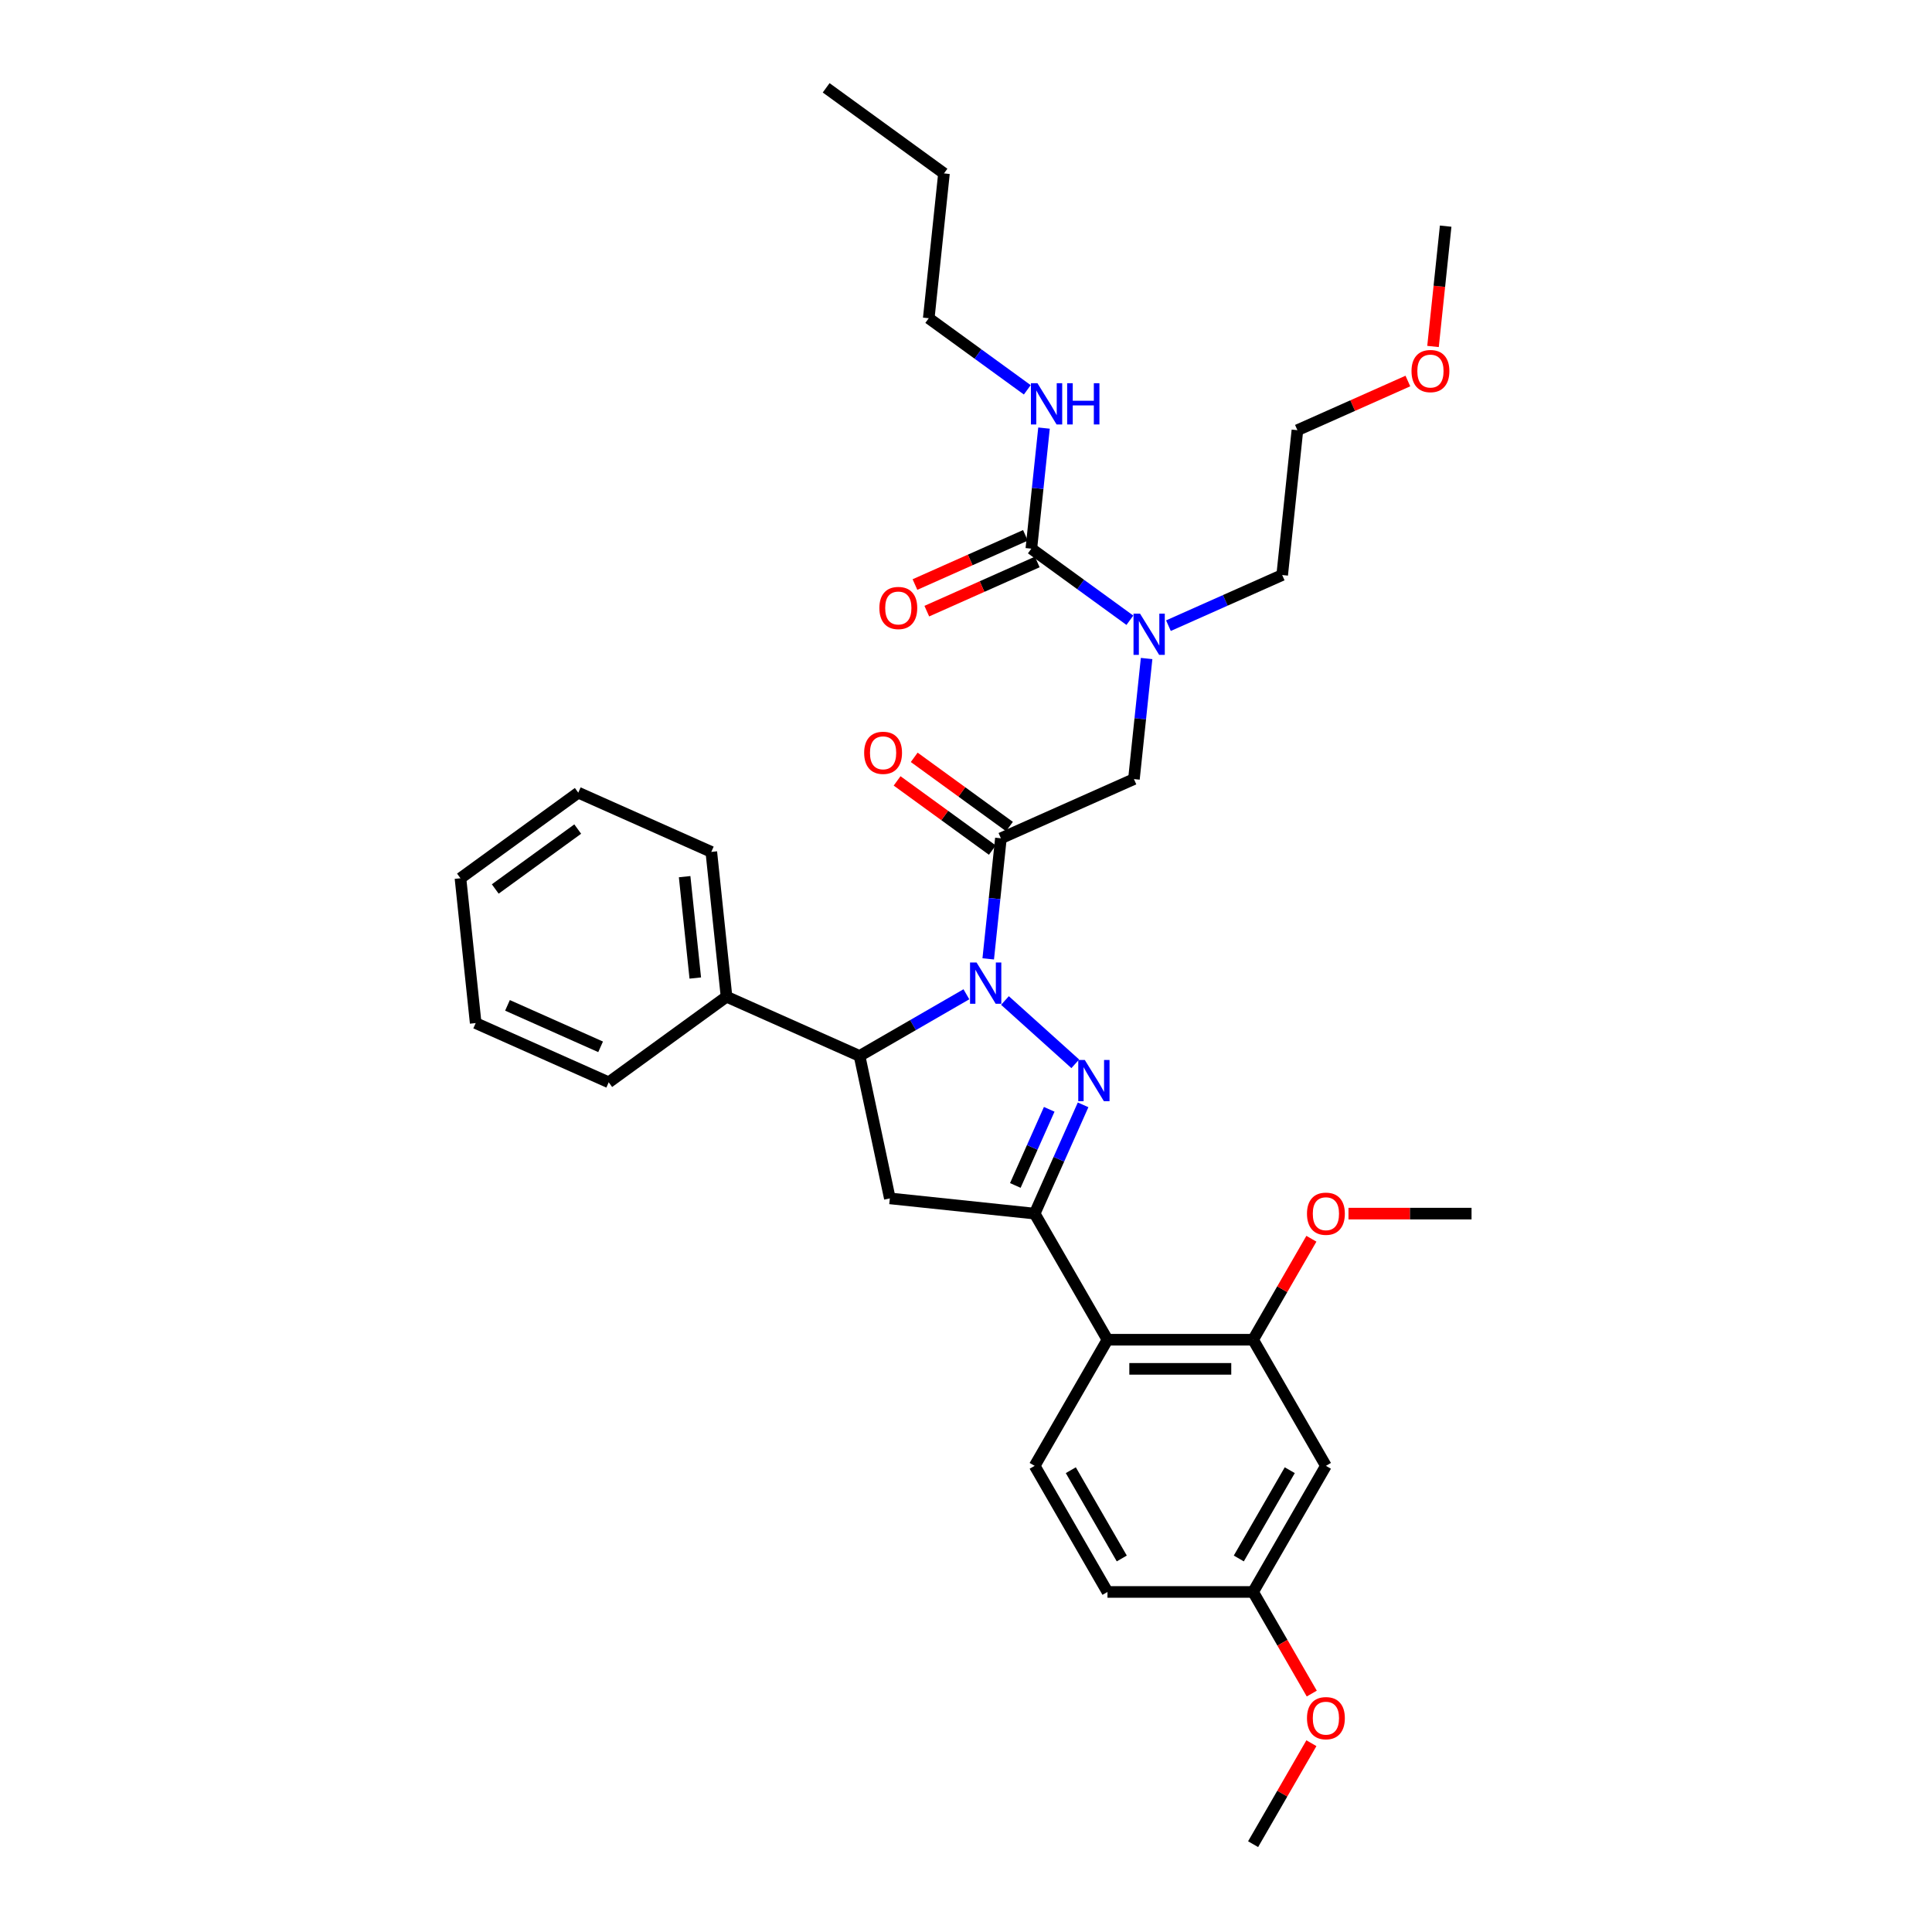 <?xml version='1.0' encoding='iso-8859-1'?>
<svg version='1.1' baseProfile='full'
              xmlns='http://www.w3.org/2000/svg'
                      xmlns:rdkit='http://www.rdkit.org/xml'
                      xmlns:xlink='http://www.w3.org/1999/xlink'
                  xml:space='preserve'
width='1000px' height='1000px' viewBox='0 0 1000 1000'>
<!-- END OF HEADER -->
<rect style='opacity:1.0;fill:#FFFFFF;stroke:none' width='1000' height='1000' x='0' y='0'> </rect>
<path class='bond-0' d='M 604.78,323.847 L 634.22,310.74' style='fill:none;fill-rule:evenodd;stroke:#0000FF;stroke-width:6px;stroke-linecap:butt;stroke-linejoin:miter;stroke-opacity:1' />
<path class='bond-0' d='M 634.22,310.74 L 663.659,297.632' style='fill:none;fill-rule:evenodd;stroke:#000000;stroke-width:6px;stroke-linecap:butt;stroke-linejoin:miter;stroke-opacity:1' />
<path class='bond-1' d='M 593.481,340.847 L 590.201,372.049' style='fill:none;fill-rule:evenodd;stroke:#0000FF;stroke-width:6px;stroke-linecap:butt;stroke-linejoin:miter;stroke-opacity:1' />
<path class='bond-1' d='M 590.201,372.049 L 586.922,403.252' style='fill:none;fill-rule:evenodd;stroke:#000000;stroke-width:6px;stroke-linecap:butt;stroke-linejoin:miter;stroke-opacity:1' />
<path class='bond-2' d='M 584.821,321.039 L 559.321,302.513' style='fill:none;fill-rule:evenodd;stroke:#0000FF;stroke-width:6px;stroke-linecap:butt;stroke-linejoin:miter;stroke-opacity:1' />
<path class='bond-2' d='M 559.321,302.513 L 533.821,283.986' style='fill:none;fill-rule:evenodd;stroke:#000000;stroke-width:6px;stroke-linecap:butt;stroke-linejoin:miter;stroke-opacity:1' />
<path class='bond-3' d='M 480.721,164.72 L 488.6,89.759' style='fill:none;fill-rule:evenodd;stroke:#000000;stroke-width:6px;stroke-linecap:butt;stroke-linejoin:miter;stroke-opacity:1' />
<path class='bond-4' d='M 480.721,164.72 L 506.221,183.247' style='fill:none;fill-rule:evenodd;stroke:#000000;stroke-width:6px;stroke-linecap:butt;stroke-linejoin:miter;stroke-opacity:1' />
<path class='bond-4' d='M 506.221,183.247 L 531.721,201.774' style='fill:none;fill-rule:evenodd;stroke:#0000FF;stroke-width:6px;stroke-linecap:butt;stroke-linejoin:miter;stroke-opacity:1' />
<path class='bond-5' d='M 522.494,427.811 L 497.846,409.903' style='fill:none;fill-rule:evenodd;stroke:#000000;stroke-width:6px;stroke-linecap:butt;stroke-linejoin:miter;stroke-opacity:1' />
<path class='bond-5' d='M 497.846,409.903 L 473.198,391.995' style='fill:none;fill-rule:evenodd;stroke:#FF0000;stroke-width:6px;stroke-linecap:butt;stroke-linejoin:miter;stroke-opacity:1' />
<path class='bond-5' d='M 513.633,440.007 L 488.985,422.099' style='fill:none;fill-rule:evenodd;stroke:#000000;stroke-width:6px;stroke-linecap:butt;stroke-linejoin:miter;stroke-opacity:1' />
<path class='bond-5' d='M 488.985,422.099 L 464.337,404.191' style='fill:none;fill-rule:evenodd;stroke:#FF0000;stroke-width:6px;stroke-linecap:butt;stroke-linejoin:miter;stroke-opacity:1' />
<path class='bond-6' d='M 518.064,433.909 L 586.922,403.252' style='fill:none;fill-rule:evenodd;stroke:#000000;stroke-width:6px;stroke-linecap:butt;stroke-linejoin:miter;stroke-opacity:1' />
<path class='bond-7' d='M 518.064,433.909 L 514.784,465.111' style='fill:none;fill-rule:evenodd;stroke:#000000;stroke-width:6px;stroke-linecap:butt;stroke-linejoin:miter;stroke-opacity:1' />
<path class='bond-7' d='M 514.784,465.111 L 511.505,496.313' style='fill:none;fill-rule:evenodd;stroke:#0000FF;stroke-width:6px;stroke-linecap:butt;stroke-linejoin:miter;stroke-opacity:1' />
<path class='bond-8' d='M 533.821,283.986 L 537.101,252.784' style='fill:none;fill-rule:evenodd;stroke:#000000;stroke-width:6px;stroke-linecap:butt;stroke-linejoin:miter;stroke-opacity:1' />
<path class='bond-8' d='M 537.101,252.784 L 540.38,221.582' style='fill:none;fill-rule:evenodd;stroke:#0000FF;stroke-width:6px;stroke-linecap:butt;stroke-linejoin:miter;stroke-opacity:1' />
<path class='bond-9' d='M 530.756,277.1 L 502.168,289.828' style='fill:none;fill-rule:evenodd;stroke:#000000;stroke-width:6px;stroke-linecap:butt;stroke-linejoin:miter;stroke-opacity:1' />
<path class='bond-9' d='M 502.168,289.828 L 473.581,302.556' style='fill:none;fill-rule:evenodd;stroke:#FF0000;stroke-width:6px;stroke-linecap:butt;stroke-linejoin:miter;stroke-opacity:1' />
<path class='bond-9' d='M 536.887,290.872 L 508.3,303.6' style='fill:none;fill-rule:evenodd;stroke:#000000;stroke-width:6px;stroke-linecap:butt;stroke-linejoin:miter;stroke-opacity:1' />
<path class='bond-9' d='M 508.3,303.6 L 479.712,316.328' style='fill:none;fill-rule:evenodd;stroke:#FF0000;stroke-width:6px;stroke-linecap:butt;stroke-linejoin:miter;stroke-opacity:1' />
<path class='bond-10' d='M 488.6,89.759 L 427.62,45.455' style='fill:none;fill-rule:evenodd;stroke:#000000;stroke-width:6px;stroke-linecap:butt;stroke-linejoin:miter;stroke-opacity:1' />
<path class='bond-11' d='M 728.713,197.215 L 700.125,209.943' style='fill:none;fill-rule:evenodd;stroke:#FF0000;stroke-width:6px;stroke-linecap:butt;stroke-linejoin:miter;stroke-opacity:1' />
<path class='bond-11' d='M 700.125,209.943 L 671.538,222.671' style='fill:none;fill-rule:evenodd;stroke:#000000;stroke-width:6px;stroke-linecap:butt;stroke-linejoin:miter;stroke-opacity:1' />
<path class='bond-12' d='M 741.728,179.335 L 745.001,148.193' style='fill:none;fill-rule:evenodd;stroke:#FF0000;stroke-width:6px;stroke-linecap:butt;stroke-linejoin:miter;stroke-opacity:1' />
<path class='bond-12' d='M 745.001,148.193 L 748.274,117.051' style='fill:none;fill-rule:evenodd;stroke:#000000;stroke-width:6px;stroke-linecap:butt;stroke-linejoin:miter;stroke-opacity:1' />
<path class='bond-13' d='M 663.659,297.632 L 671.538,222.671' style='fill:none;fill-rule:evenodd;stroke:#000000;stroke-width:6px;stroke-linecap:butt;stroke-linejoin:miter;stroke-opacity:1' />
<path class='bond-14' d='M 500.206,514.632 L 472.557,530.595' style='fill:none;fill-rule:evenodd;stroke:#0000FF;stroke-width:6px;stroke-linecap:butt;stroke-linejoin:miter;stroke-opacity:1' />
<path class='bond-14' d='M 472.557,530.595 L 444.909,546.558' style='fill:none;fill-rule:evenodd;stroke:#000000;stroke-width:6px;stroke-linecap:butt;stroke-linejoin:miter;stroke-opacity:1' />
<path class='bond-15' d='M 520.165,517.856 L 556.555,550.623' style='fill:none;fill-rule:evenodd;stroke:#0000FF;stroke-width:6px;stroke-linecap:butt;stroke-linejoin:miter;stroke-opacity:1' />
<path class='bond-16' d='M 535.542,628.164 L 573.229,693.44' style='fill:none;fill-rule:evenodd;stroke:#000000;stroke-width:6px;stroke-linecap:butt;stroke-linejoin:miter;stroke-opacity:1' />
<path class='bond-17' d='M 535.542,628.164 L 460.58,620.285' style='fill:none;fill-rule:evenodd;stroke:#000000;stroke-width:6px;stroke-linecap:butt;stroke-linejoin:miter;stroke-opacity:1' />
<path class='bond-18' d='M 535.542,628.164 L 548.075,600.014' style='fill:none;fill-rule:evenodd;stroke:#000000;stroke-width:6px;stroke-linecap:butt;stroke-linejoin:miter;stroke-opacity:1' />
<path class='bond-18' d='M 548.075,600.014 L 560.608,571.864' style='fill:none;fill-rule:evenodd;stroke:#0000FF;stroke-width:6px;stroke-linecap:butt;stroke-linejoin:miter;stroke-opacity:1' />
<path class='bond-18' d='M 525.53,613.588 L 534.303,593.882' style='fill:none;fill-rule:evenodd;stroke:#000000;stroke-width:6px;stroke-linecap:butt;stroke-linejoin:miter;stroke-opacity:1' />
<path class='bond-18' d='M 534.303,593.882 L 543.077,574.177' style='fill:none;fill-rule:evenodd;stroke:#0000FF;stroke-width:6px;stroke-linecap:butt;stroke-linejoin:miter;stroke-opacity:1' />
<path class='bond-19' d='M 460.58,620.285 L 444.909,546.558' style='fill:none;fill-rule:evenodd;stroke:#000000;stroke-width:6px;stroke-linecap:butt;stroke-linejoin:miter;stroke-opacity:1' />
<path class='bond-20' d='M 444.909,546.558 L 376.051,515.9' style='fill:none;fill-rule:evenodd;stroke:#000000;stroke-width:6px;stroke-linecap:butt;stroke-linejoin:miter;stroke-opacity:1' />
<path class='bond-21' d='M 686.291,758.717 L 648.604,823.993' style='fill:none;fill-rule:evenodd;stroke:#000000;stroke-width:6px;stroke-linecap:butt;stroke-linejoin:miter;stroke-opacity:1' />
<path class='bond-21' d='M 667.582,760.971 L 641.201,806.664' style='fill:none;fill-rule:evenodd;stroke:#000000;stroke-width:6px;stroke-linecap:butt;stroke-linejoin:miter;stroke-opacity:1' />
<path class='bond-22' d='M 686.291,758.717 L 648.604,693.44' style='fill:none;fill-rule:evenodd;stroke:#000000;stroke-width:6px;stroke-linecap:butt;stroke-linejoin:miter;stroke-opacity:1' />
<path class='bond-23' d='M 648.604,823.993 L 573.229,823.993' style='fill:none;fill-rule:evenodd;stroke:#000000;stroke-width:6px;stroke-linecap:butt;stroke-linejoin:miter;stroke-opacity:1' />
<path class='bond-24' d='M 648.604,823.993 L 663.787,850.292' style='fill:none;fill-rule:evenodd;stroke:#000000;stroke-width:6px;stroke-linecap:butt;stroke-linejoin:miter;stroke-opacity:1' />
<path class='bond-24' d='M 663.787,850.292 L 678.971,876.591' style='fill:none;fill-rule:evenodd;stroke:#FF0000;stroke-width:6px;stroke-linecap:butt;stroke-linejoin:miter;stroke-opacity:1' />
<path class='bond-25' d='M 376.051,515.9 L 368.172,440.939' style='fill:none;fill-rule:evenodd;stroke:#000000;stroke-width:6px;stroke-linecap:butt;stroke-linejoin:miter;stroke-opacity:1' />
<path class='bond-25' d='M 359.877,506.232 L 354.362,453.759' style='fill:none;fill-rule:evenodd;stroke:#000000;stroke-width:6px;stroke-linecap:butt;stroke-linejoin:miter;stroke-opacity:1' />
<path class='bond-26' d='M 376.051,515.9 L 315.072,560.204' style='fill:none;fill-rule:evenodd;stroke:#000000;stroke-width:6px;stroke-linecap:butt;stroke-linejoin:miter;stroke-opacity:1' />
<path class='bond-27' d='M 368.172,440.939 L 299.314,410.281' style='fill:none;fill-rule:evenodd;stroke:#000000;stroke-width:6px;stroke-linecap:butt;stroke-linejoin:miter;stroke-opacity:1' />
<path class='bond-28' d='M 315.072,560.204 L 246.213,529.547' style='fill:none;fill-rule:evenodd;stroke:#000000;stroke-width:6px;stroke-linecap:butt;stroke-linejoin:miter;stroke-opacity:1' />
<path class='bond-28' d='M 310.874,541.834 L 262.674,520.374' style='fill:none;fill-rule:evenodd;stroke:#000000;stroke-width:6px;stroke-linecap:butt;stroke-linejoin:miter;stroke-opacity:1' />
<path class='bond-29' d='M 299.314,410.281 L 238.335,454.585' style='fill:none;fill-rule:evenodd;stroke:#000000;stroke-width:6px;stroke-linecap:butt;stroke-linejoin:miter;stroke-opacity:1' />
<path class='bond-29' d='M 299.028,429.123 L 256.342,460.135' style='fill:none;fill-rule:evenodd;stroke:#000000;stroke-width:6px;stroke-linecap:butt;stroke-linejoin:miter;stroke-opacity:1' />
<path class='bond-30' d='M 246.213,529.547 L 238.335,454.585' style='fill:none;fill-rule:evenodd;stroke:#000000;stroke-width:6px;stroke-linecap:butt;stroke-linejoin:miter;stroke-opacity:1' />
<path class='bond-31' d='M 573.229,823.993 L 535.542,758.717' style='fill:none;fill-rule:evenodd;stroke:#000000;stroke-width:6px;stroke-linecap:butt;stroke-linejoin:miter;stroke-opacity:1' />
<path class='bond-31' d='M 580.631,806.664 L 554.25,760.971' style='fill:none;fill-rule:evenodd;stroke:#000000;stroke-width:6px;stroke-linecap:butt;stroke-linejoin:miter;stroke-opacity:1' />
<path class='bond-32' d='M 535.542,758.717 L 573.229,693.44' style='fill:none;fill-rule:evenodd;stroke:#000000;stroke-width:6px;stroke-linecap:butt;stroke-linejoin:miter;stroke-opacity:1' />
<path class='bond-33' d='M 573.229,693.44 L 648.604,693.44' style='fill:none;fill-rule:evenodd;stroke:#000000;stroke-width:6px;stroke-linecap:butt;stroke-linejoin:miter;stroke-opacity:1' />
<path class='bond-33' d='M 584.535,708.515 L 637.297,708.515' style='fill:none;fill-rule:evenodd;stroke:#000000;stroke-width:6px;stroke-linecap:butt;stroke-linejoin:miter;stroke-opacity:1' />
<path class='bond-34' d='M 648.604,693.44 L 663.692,667.307' style='fill:none;fill-rule:evenodd;stroke:#000000;stroke-width:6px;stroke-linecap:butt;stroke-linejoin:miter;stroke-opacity:1' />
<path class='bond-34' d='M 663.692,667.307 L 678.78,641.174' style='fill:none;fill-rule:evenodd;stroke:#FF0000;stroke-width:6px;stroke-linecap:butt;stroke-linejoin:miter;stroke-opacity:1' />
<path class='bond-35' d='M 678.78,902.279 L 663.692,928.412' style='fill:none;fill-rule:evenodd;stroke:#FF0000;stroke-width:6px;stroke-linecap:butt;stroke-linejoin:miter;stroke-opacity:1' />
<path class='bond-35' d='M 663.692,928.412 L 648.604,954.545' style='fill:none;fill-rule:evenodd;stroke:#000000;stroke-width:6px;stroke-linecap:butt;stroke-linejoin:miter;stroke-opacity:1' />
<path class='bond-36' d='M 697.974,628.164 L 729.82,628.164' style='fill:none;fill-rule:evenodd;stroke:#FF0000;stroke-width:6px;stroke-linecap:butt;stroke-linejoin:miter;stroke-opacity:1' />
<path class='bond-36' d='M 729.82,628.164 L 761.665,628.164' style='fill:none;fill-rule:evenodd;stroke:#000000;stroke-width:6px;stroke-linecap:butt;stroke-linejoin:miter;stroke-opacity:1' />
<path  class='atom-0' d='M 590.082 317.617
L 597.077 328.923
Q 597.771 330.039, 598.886 332.059
Q 600.002 334.079, 600.062 334.199
L 600.062 317.617
L 602.896 317.617
L 602.896 338.963
L 599.971 338.963
L 592.464 326.602
Q 591.59 325.154, 590.655 323.496
Q 589.751 321.838, 589.479 321.325
L 589.479 338.963
L 586.706 338.963
L 586.706 317.617
L 590.082 317.617
' fill='#0000FF'/>
<path  class='atom-3' d='M 447.286 389.665
Q 447.286 384.54, 449.819 381.676
Q 452.351 378.811, 457.085 378.811
Q 461.818 378.811, 464.351 381.676
Q 466.883 384.54, 466.883 389.665
Q 466.883 394.851, 464.321 397.806
Q 461.758 400.73, 457.085 400.73
Q 452.381 400.73, 449.819 397.806
Q 447.286 394.881, 447.286 389.665
M 457.085 398.318
Q 460.341 398.318, 462.089 396.148
Q 463.868 393.947, 463.868 389.665
Q 463.868 385.475, 462.089 383.364
Q 460.341 381.223, 457.085 381.223
Q 453.828 381.223, 452.05 383.334
Q 450.301 385.444, 450.301 389.665
Q 450.301 393.977, 452.05 396.148
Q 453.828 398.318, 457.085 398.318
' fill='#FF0000'/>
<path  class='atom-6' d='M 536.982 198.351
L 543.977 209.657
Q 544.67 210.773, 545.786 212.793
Q 546.901 214.813, 546.961 214.934
L 546.961 198.351
L 549.795 198.351
L 549.795 219.697
L 546.871 219.697
L 539.364 207.336
Q 538.489 205.889, 537.555 204.23
Q 536.65 202.572, 536.379 202.06
L 536.379 219.697
L 533.605 219.697
L 533.605 198.351
L 536.982 198.351
' fill='#0000FF'/>
<path  class='atom-6' d='M 552.358 198.351
L 555.253 198.351
L 555.253 207.426
L 566.167 207.426
L 566.167 198.351
L 569.061 198.351
L 569.061 219.697
L 566.167 219.697
L 566.167 209.838
L 555.253 209.838
L 555.253 219.697
L 552.358 219.697
L 552.358 198.351
' fill='#0000FF'/>
<path  class='atom-7' d='M 455.165 314.704
Q 455.165 309.578, 457.697 306.714
Q 460.23 303.85, 464.963 303.85
Q 469.697 303.85, 472.23 306.714
Q 474.762 309.578, 474.762 314.704
Q 474.762 319.89, 472.199 322.844
Q 469.637 325.769, 464.963 325.769
Q 460.26 325.769, 457.697 322.844
Q 455.165 319.92, 455.165 314.704
M 464.963 323.357
Q 468.22 323.357, 469.968 321.186
Q 471.747 318.985, 471.747 314.704
Q 471.747 310.513, 469.968 308.402
Q 468.22 306.262, 464.963 306.262
Q 461.707 306.262, 459.928 308.372
Q 458.18 310.483, 458.18 314.704
Q 458.18 319.015, 459.928 321.186
Q 461.707 323.357, 464.963 323.357
' fill='#FF0000'/>
<path  class='atom-10' d='M 730.597 192.073
Q 730.597 186.948, 733.13 184.084
Q 735.662 181.219, 740.396 181.219
Q 745.129 181.219, 747.662 184.084
Q 750.194 186.948, 750.194 192.073
Q 750.194 197.259, 747.632 200.214
Q 745.069 203.138, 740.396 203.138
Q 735.692 203.138, 733.13 200.214
Q 730.597 197.289, 730.597 192.073
M 740.396 200.726
Q 743.652 200.726, 745.401 198.556
Q 747.179 196.355, 747.179 192.073
Q 747.179 187.883, 745.401 185.772
Q 743.652 183.631, 740.396 183.631
Q 737.139 183.631, 735.361 185.742
Q 733.612 187.852, 733.612 192.073
Q 733.612 196.385, 735.361 198.556
Q 737.139 200.726, 740.396 200.726
' fill='#FF0000'/>
<path  class='atom-12' d='M 505.467 498.198
L 512.461 509.504
Q 513.155 510.619, 514.27 512.639
Q 515.386 514.659, 515.446 514.78
L 515.446 498.198
L 518.28 498.198
L 518.28 519.544
L 515.356 519.544
L 507.849 507.182
Q 506.974 505.735, 506.04 504.077
Q 505.135 502.419, 504.864 501.906
L 504.864 519.544
L 502.09 519.544
L 502.09 498.198
L 505.467 498.198
' fill='#0000FF'/>
<path  class='atom-16' d='M 561.481 548.633
L 568.476 559.939
Q 569.169 561.055, 570.285 563.075
Q 571.4 565.095, 571.46 565.215
L 571.46 548.633
L 574.295 548.633
L 574.295 569.979
L 571.37 569.979
L 563.863 557.618
Q 562.988 556.171, 562.054 554.512
Q 561.149 552.854, 560.878 552.342
L 560.878 569.979
L 558.104 569.979
L 558.104 548.633
L 561.481 548.633
' fill='#0000FF'/>
<path  class='atom-29' d='M 676.492 889.329
Q 676.492 884.204, 679.025 881.34
Q 681.557 878.476, 686.291 878.476
Q 691.024 878.476, 693.557 881.34
Q 696.089 884.204, 696.089 889.329
Q 696.089 894.515, 693.527 897.47
Q 690.964 900.394, 686.291 900.394
Q 681.587 900.394, 679.025 897.47
Q 676.492 894.545, 676.492 889.329
M 686.291 897.982
Q 689.547 897.982, 691.296 895.812
Q 693.074 893.611, 693.074 889.329
Q 693.074 885.139, 691.296 883.028
Q 689.547 880.888, 686.291 880.888
Q 683.035 880.888, 681.256 882.998
Q 679.507 885.109, 679.507 889.329
Q 679.507 893.641, 681.256 895.812
Q 683.035 897.982, 686.291 897.982
' fill='#FF0000'/>
<path  class='atom-31' d='M 676.492 628.224
Q 676.492 623.099, 679.025 620.235
Q 681.557 617.371, 686.291 617.371
Q 691.024 617.371, 693.557 620.235
Q 696.089 623.099, 696.089 628.224
Q 696.089 633.41, 693.527 636.365
Q 690.964 639.289, 686.291 639.289
Q 681.587 639.289, 679.025 636.365
Q 676.492 633.44, 676.492 628.224
M 686.291 636.877
Q 689.547 636.877, 691.296 634.707
Q 693.074 632.506, 693.074 628.224
Q 693.074 624.034, 691.296 621.923
Q 689.547 619.783, 686.291 619.783
Q 683.035 619.783, 681.256 621.893
Q 679.507 624.003, 679.507 628.224
Q 679.507 632.536, 681.256 634.707
Q 683.035 636.877, 686.291 636.877
' fill='#FF0000'/>
</svg>
